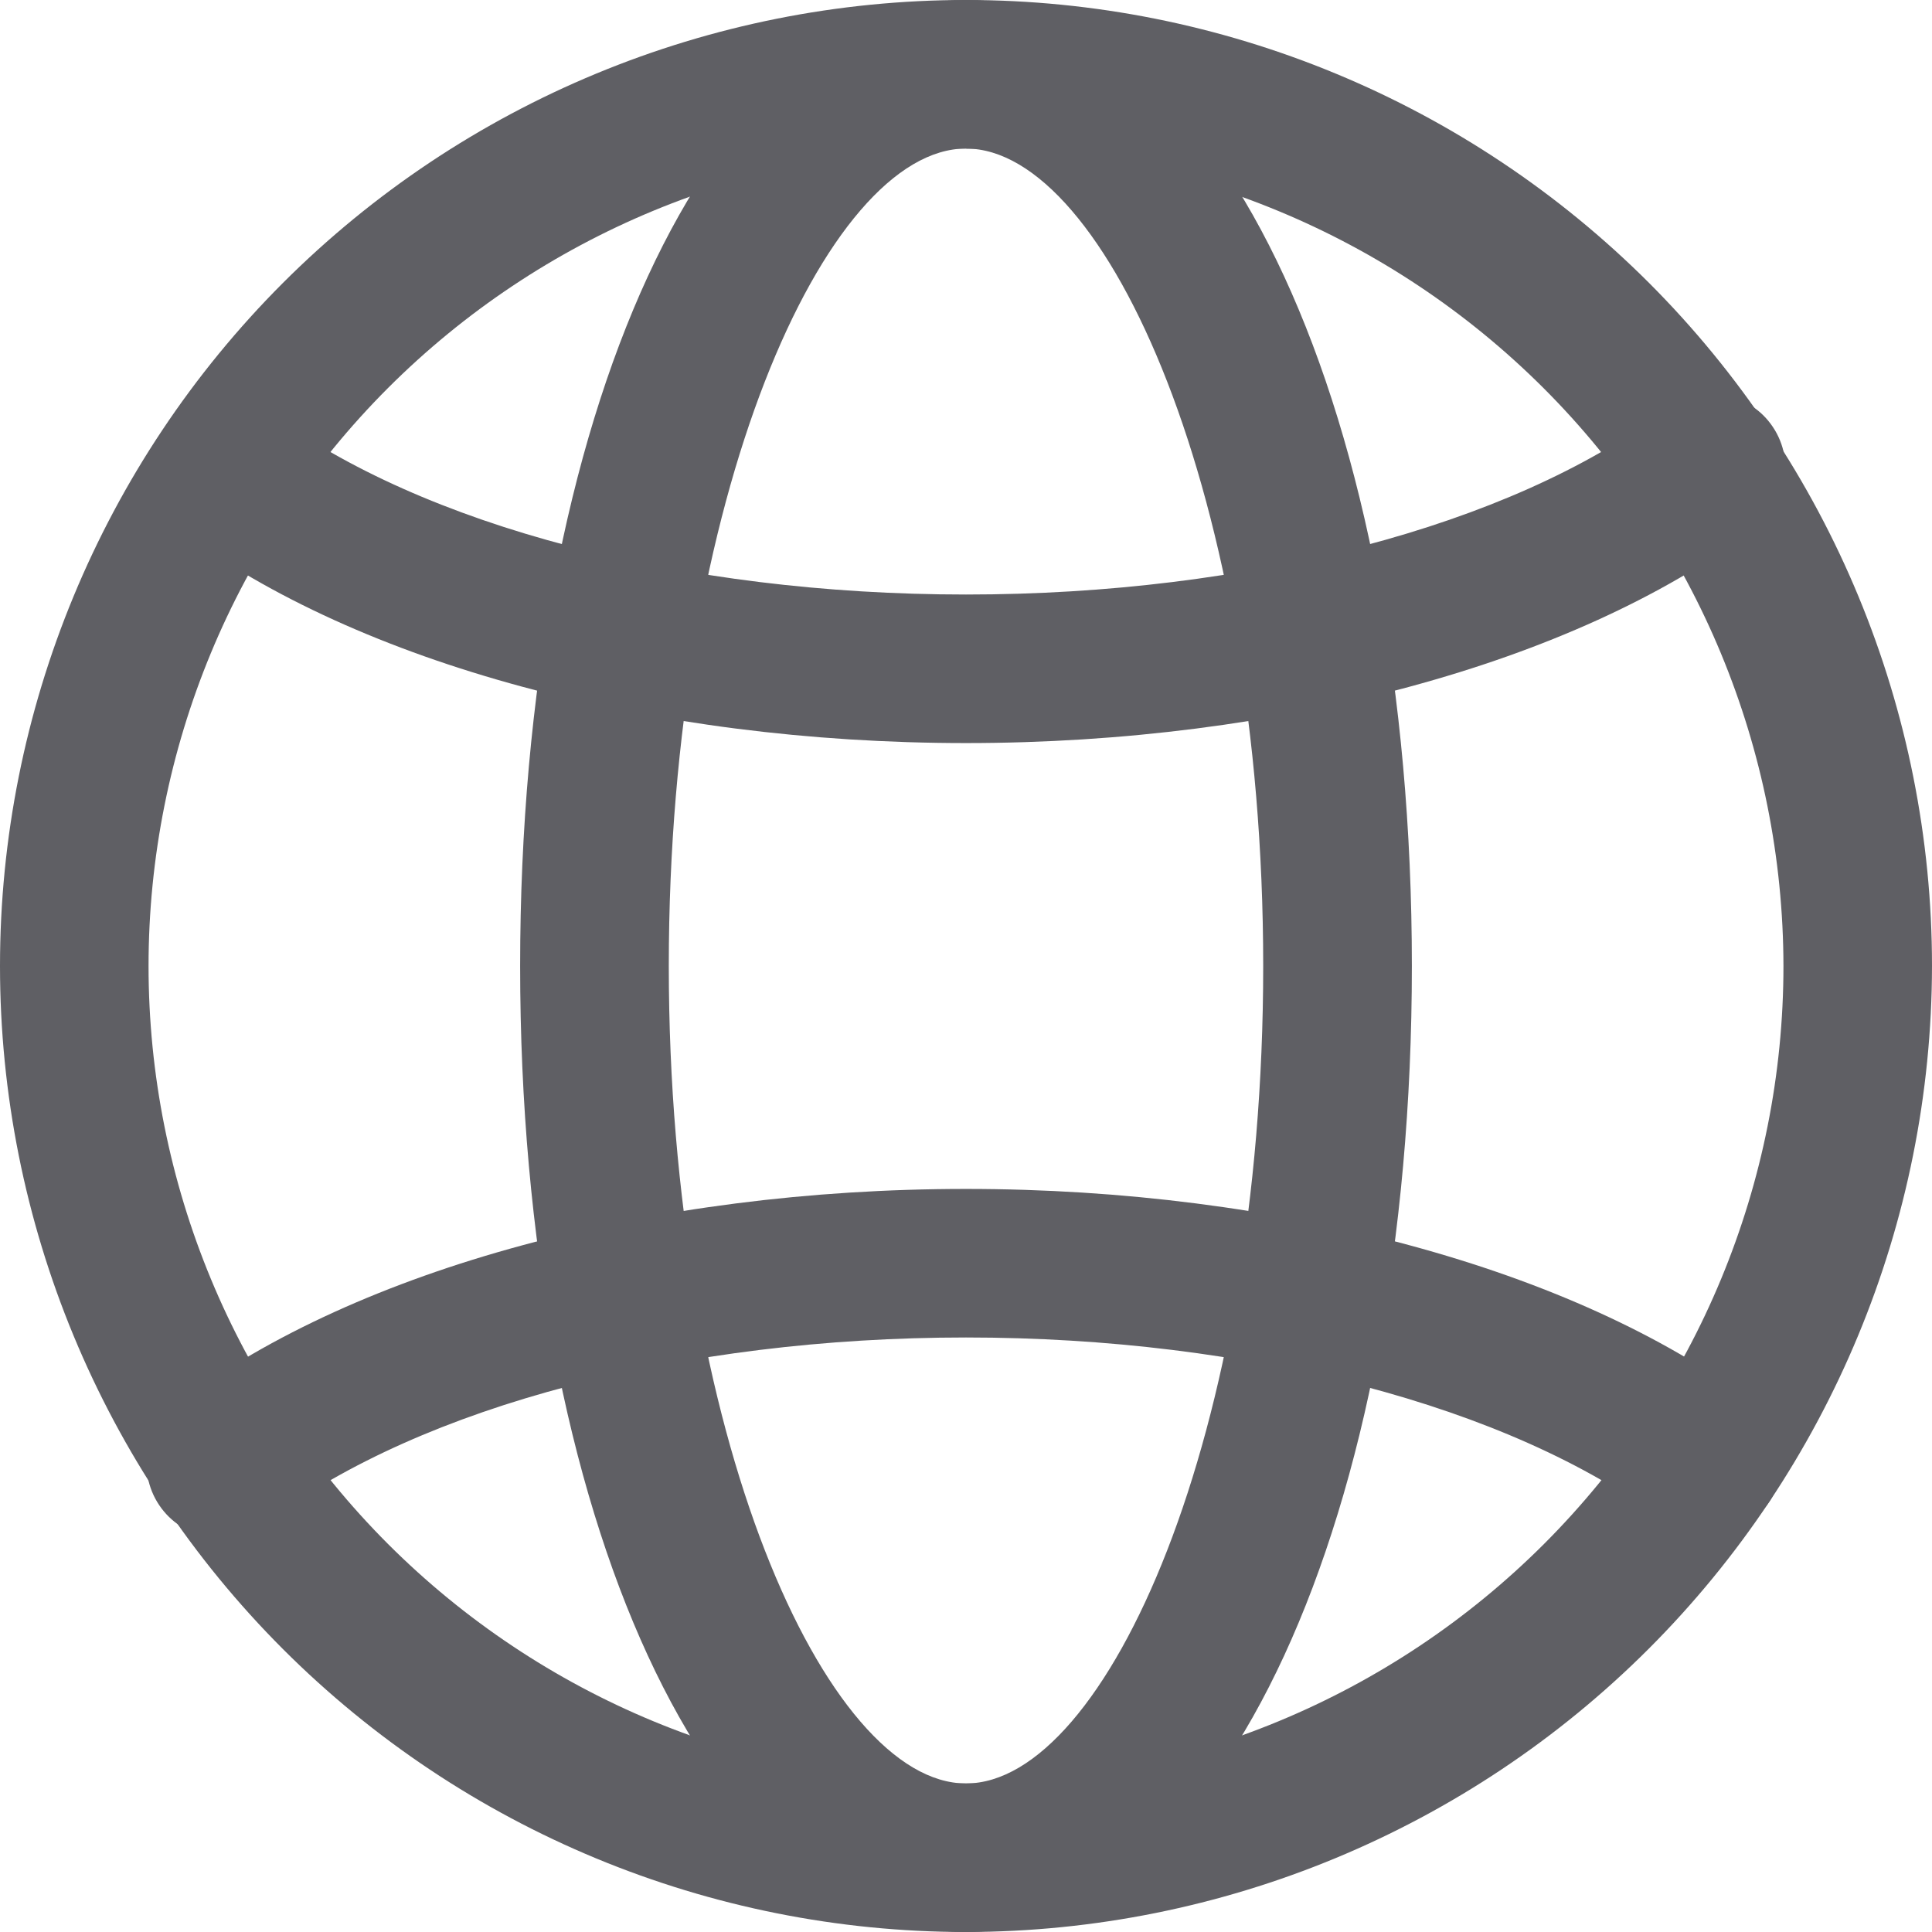 <svg width="18" height="18" viewBox="0 0 18 18" fill="none" xmlns="http://www.w3.org/2000/svg">
<path d="M9 18C6.613 18 4.324 17.052 2.636 15.364C0.949 13.676 0 11.387 0 9C0 6.613 0.949 4.324 2.636 2.636C4.324 0.949 6.613 0 9 0C11.387 0 13.676 0.949 15.364 2.636C17.051 4.324 18 6.613 18 9C17.997 11.386 17.048 13.674 15.361 15.361C13.674 17.048 11.386 17.997 9 18ZM9 1.384C6.981 1.384 5.044 2.187 3.615 3.615C2.187 5.044 1.384 6.981 1.384 9C1.384 11.019 2.187 12.956 3.615 14.385C5.044 15.813 6.981 16.616 9 16.616C11.019 16.616 12.956 15.813 14.385 14.385C15.813 12.957 16.616 11.019 16.616 9C16.613 6.981 15.81 5.046 14.383 3.618C12.954 2.19 11.019 1.387 9 1.385L9 1.384Z" fill="#5F5F64"/>
<path d="M9 18C6.633 18 4.846 14.131 4.846 9C4.846 3.869 6.633 0 9 0C11.367 0 13.154 3.869 13.154 9C13.154 14.131 11.367 18 9 18ZM9 1.384C7.693 1.384 6.231 4.638 6.231 9C6.231 13.362 7.694 16.616 9 16.616C10.307 16.616 11.769 13.362 11.769 9C11.769 4.638 10.307 1.384 9 1.384Z" fill="#5F5F64"/>
<path d="M15.908 14.303C15.758 14.304 15.613 14.255 15.493 14.164C14.062 13.098 11.631 12.461 9 12.461C6.369 12.461 3.938 13.098 2.504 14.166C2.358 14.289 2.168 14.347 1.979 14.325C1.789 14.303 1.617 14.204 1.503 14.051C1.389 13.898 1.342 13.704 1.376 13.517C1.409 13.329 1.518 13.163 1.678 13.058C3.343 11.816 6.079 11.077 9 11.077C11.921 11.077 14.658 11.817 16.323 13.056C16.561 13.234 16.659 13.546 16.564 13.828C16.47 14.111 16.205 14.301 15.908 14.301L15.908 14.303Z" fill="#5F5F64"/>
<path d="M9 6.923C6.079 6.923 3.343 6.184 1.678 4.945C1.398 4.708 1.35 4.295 1.569 4.002C1.788 3.708 2.198 3.636 2.504 3.837C3.937 4.902 6.369 5.539 9 5.539C11.631 5.539 14.062 4.902 15.496 3.834C15.642 3.711 15.832 3.654 16.021 3.675C16.211 3.697 16.384 3.796 16.497 3.949C16.611 4.102 16.658 4.296 16.624 4.483C16.591 4.671 16.482 4.837 16.322 4.942C14.657 6.184 11.921 6.923 9 6.923Z" fill="#5F5F64"/>
</svg>
